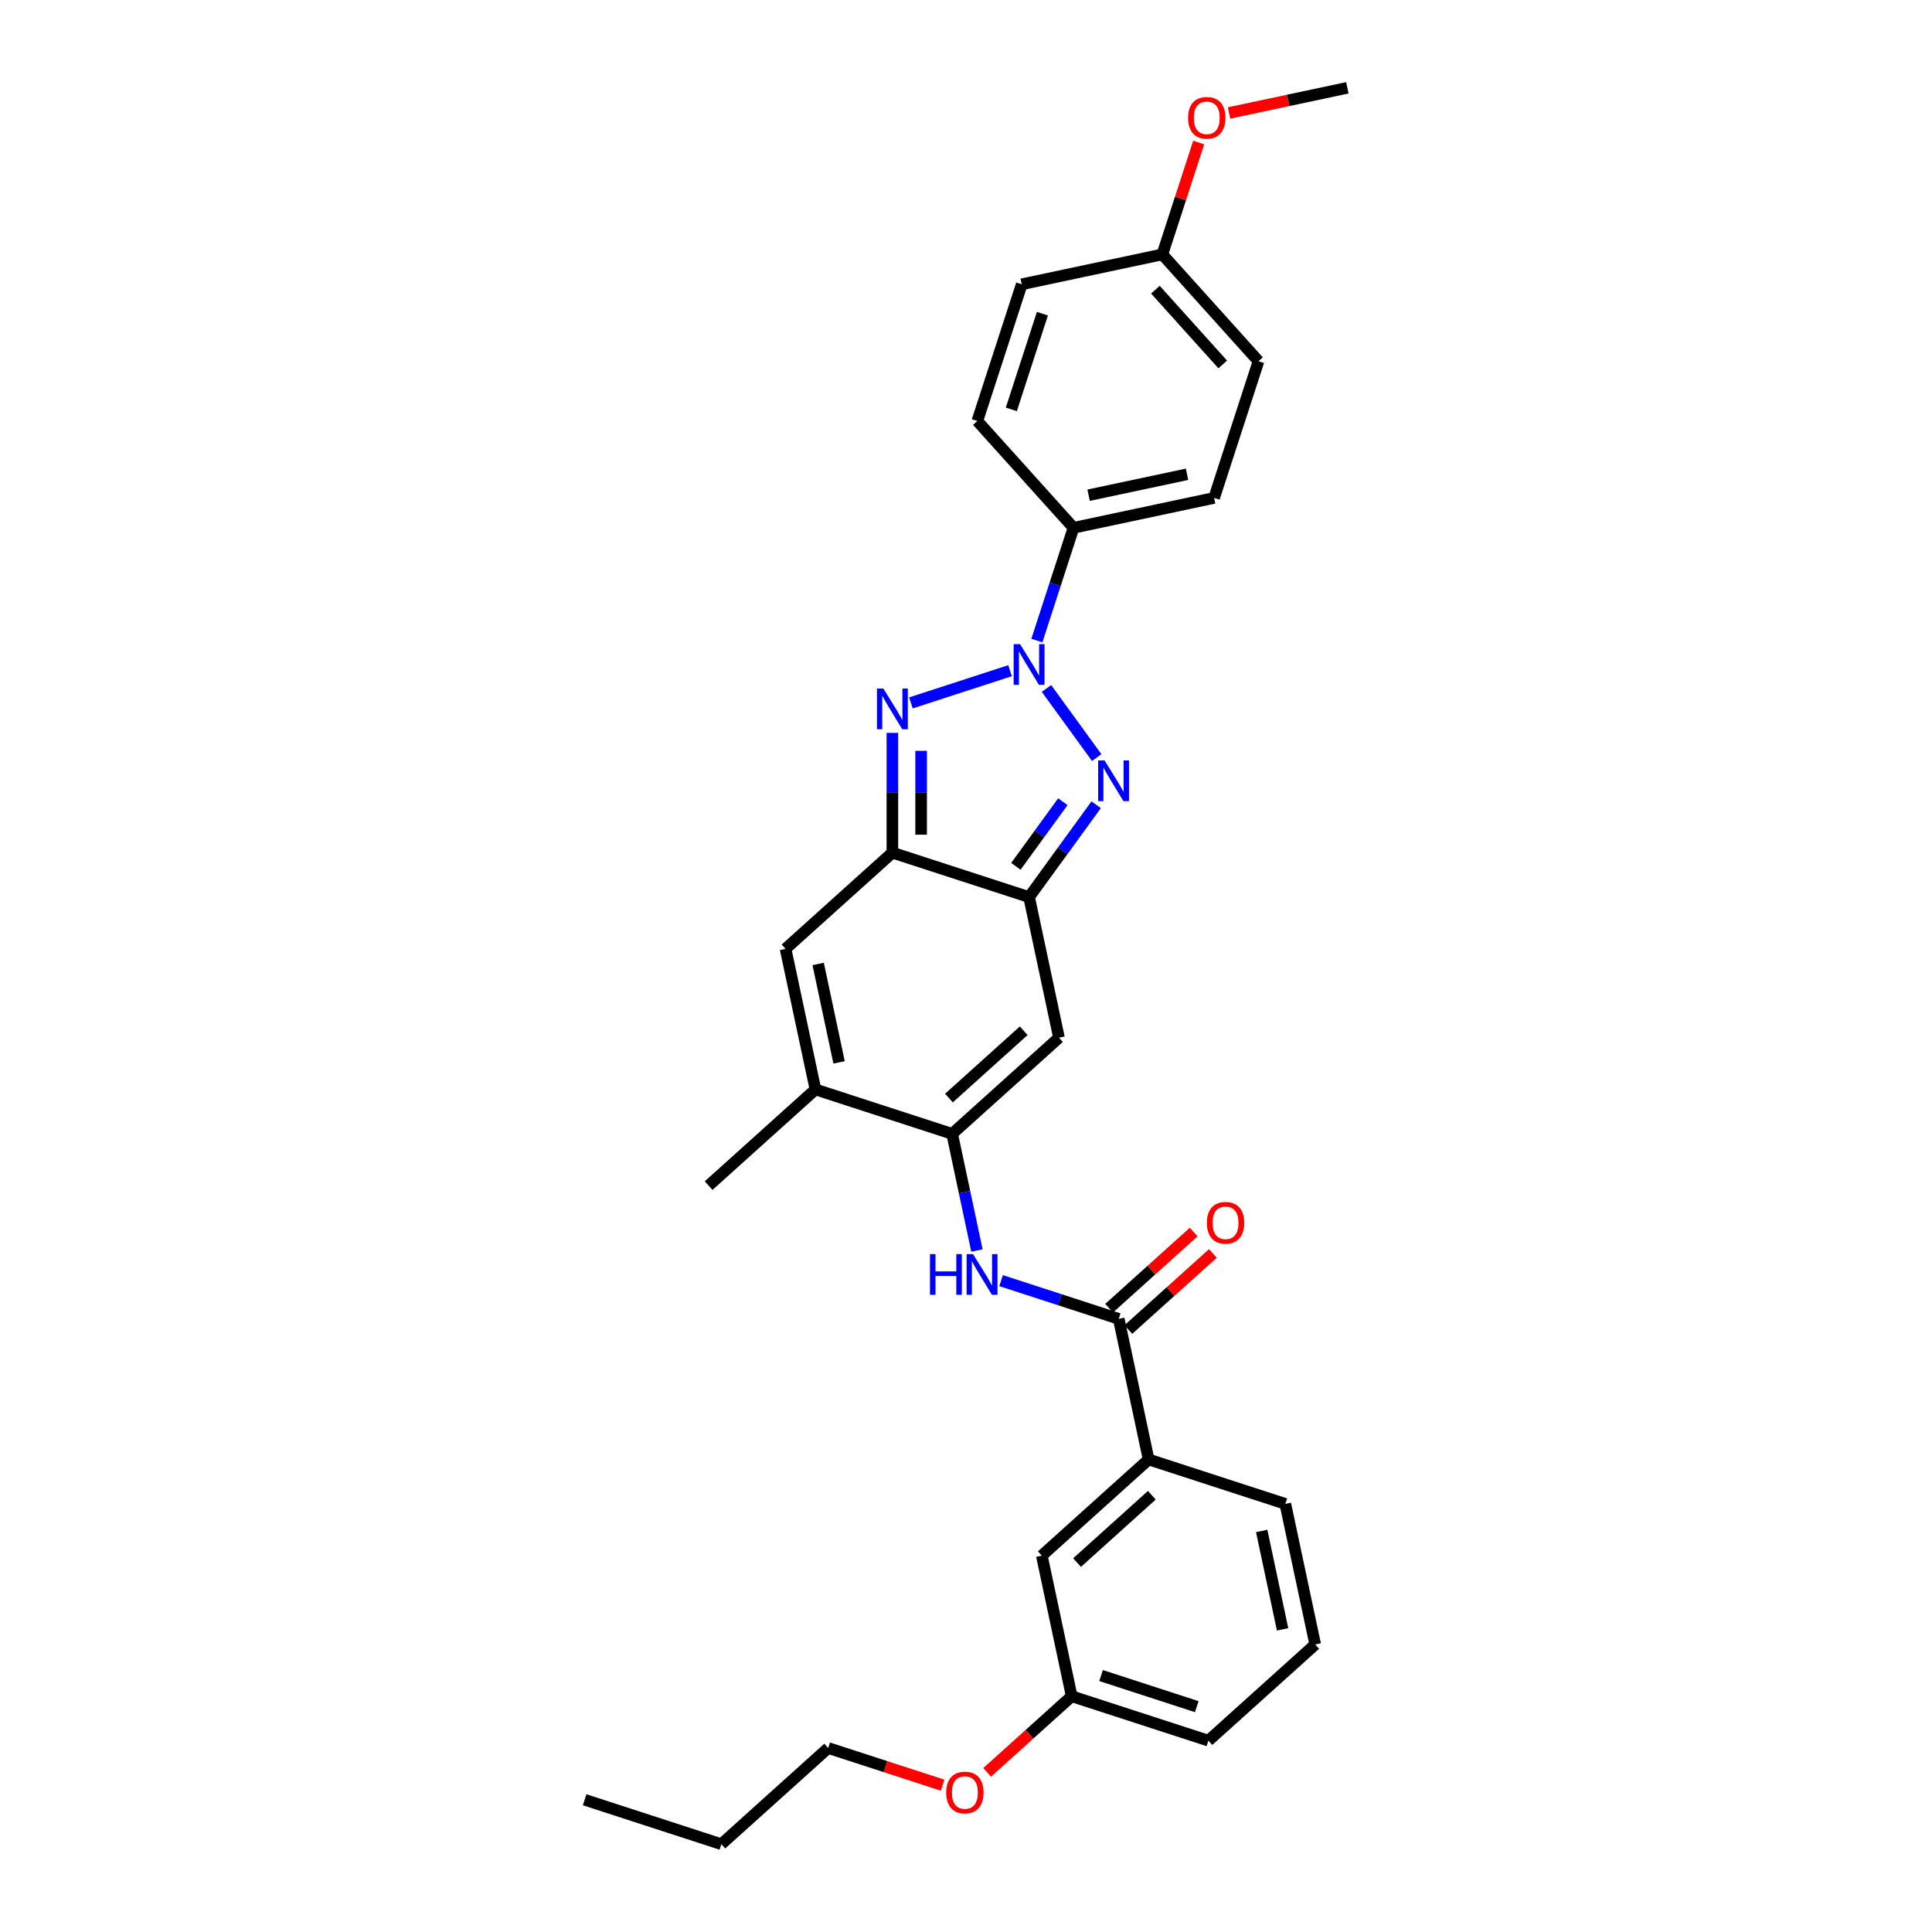 <?xml version='1.0' encoding='iso-8859-1'?>
<svg version='1.1' baseProfile='full'
              xmlns='http://www.w3.org/2000/svg'
                      xmlns:rdkit='http://www.rdkit.org/xml'
                      xmlns:xlink='http://www.w3.org/1999/xlink'
                  xml:space='preserve'
width='1000px' height='1000px' viewBox='0 0 1000 1000'>
<!-- END OF HEADER -->
<rect style='opacity:1.0;fill:#FFFFFF;stroke:none' width='1000' height='1000' x='0' y='0'> </rect>
<path class='bond-0' d='M 541.658,356.344 L 567.655,392.127' style='fill:none;fill-rule:evenodd;stroke:#0000FF;stroke-width:6px;stroke-linecap:butt;stroke-linejoin:miter;stroke-opacity:1' />
<path class='bond-1' d='M 522.802,347.15 L 471.487,363.824' style='fill:none;fill-rule:evenodd;stroke:#0000FF;stroke-width:6px;stroke-linecap:butt;stroke-linejoin:miter;stroke-opacity:1' />
<path class='bond-10' d='M 536.68,331.555 L 546.161,302.374' style='fill:none;fill-rule:evenodd;stroke:#0000FF;stroke-width:6px;stroke-linecap:butt;stroke-linejoin:miter;stroke-opacity:1' />
<path class='bond-10' d='M 546.161,302.374 L 555.643,273.193' style='fill:none;fill-rule:evenodd;stroke:#000000;stroke-width:6px;stroke-linecap:butt;stroke-linejoin:miter;stroke-opacity:1' />
<path class='bond-2' d='M 567.377,416.534 L 550.015,440.431' style='fill:none;fill-rule:evenodd;stroke:#0000FF;stroke-width:6px;stroke-linecap:butt;stroke-linejoin:miter;stroke-opacity:1' />
<path class='bond-2' d='M 550.015,440.431 L 532.652,464.328' style='fill:none;fill-rule:evenodd;stroke:#000000;stroke-width:6px;stroke-linecap:butt;stroke-linejoin:miter;stroke-opacity:1' />
<path class='bond-2' d='M 550.131,414.957 L 537.977,431.685' style='fill:none;fill-rule:evenodd;stroke:#0000FF;stroke-width:6px;stroke-linecap:butt;stroke-linejoin:miter;stroke-opacity:1' />
<path class='bond-2' d='M 537.977,431.685 L 525.823,448.413' style='fill:none;fill-rule:evenodd;stroke:#000000;stroke-width:6px;stroke-linecap:butt;stroke-linejoin:miter;stroke-opacity:1' />
<path class='bond-3' d='M 461.896,379.335 L 461.896,410.336' style='fill:none;fill-rule:evenodd;stroke:#0000FF;stroke-width:6px;stroke-linecap:butt;stroke-linejoin:miter;stroke-opacity:1' />
<path class='bond-3' d='M 461.896,410.336 L 461.896,441.338' style='fill:none;fill-rule:evenodd;stroke:#000000;stroke-width:6px;stroke-linecap:butt;stroke-linejoin:miter;stroke-opacity:1' />
<path class='bond-3' d='M 476.775,388.635 L 476.775,410.336' style='fill:none;fill-rule:evenodd;stroke:#0000FF;stroke-width:6px;stroke-linecap:butt;stroke-linejoin:miter;stroke-opacity:1' />
<path class='bond-3' d='M 476.775,410.336 L 476.775,432.038' style='fill:none;fill-rule:evenodd;stroke:#000000;stroke-width:6px;stroke-linecap:butt;stroke-linejoin:miter;stroke-opacity:1' />
<path class='bond-5' d='M 532.652,464.328 L 548.121,537.101' style='fill:none;fill-rule:evenodd;stroke:#000000;stroke-width:6px;stroke-linecap:butt;stroke-linejoin:miter;stroke-opacity:1' />
<path class='bond-30' d='M 532.652,464.328 L 461.896,441.338' style='fill:none;fill-rule:evenodd;stroke:#000000;stroke-width:6px;stroke-linecap:butt;stroke-linejoin:miter;stroke-opacity:1' />
<path class='bond-6' d='M 461.896,441.338 L 406.607,491.12' style='fill:none;fill-rule:evenodd;stroke:#000000;stroke-width:6px;stroke-linecap:butt;stroke-linejoin:miter;stroke-opacity:1' />
<path class='bond-4' d='M 492.832,586.883 L 548.121,537.101' style='fill:none;fill-rule:evenodd;stroke:#000000;stroke-width:6px;stroke-linecap:butt;stroke-linejoin:miter;stroke-opacity:1' />
<path class='bond-4' d='M 491.169,568.358 L 529.871,533.51' style='fill:none;fill-rule:evenodd;stroke:#000000;stroke-width:6px;stroke-linecap:butt;stroke-linejoin:miter;stroke-opacity:1' />
<path class='bond-8' d='M 492.832,586.883 L 499.249,617.071' style='fill:none;fill-rule:evenodd;stroke:#000000;stroke-width:6px;stroke-linecap:butt;stroke-linejoin:miter;stroke-opacity:1' />
<path class='bond-8' d='M 499.249,617.071 L 505.666,647.26' style='fill:none;fill-rule:evenodd;stroke:#0000FF;stroke-width:6px;stroke-linecap:butt;stroke-linejoin:miter;stroke-opacity:1' />
<path class='bond-32' d='M 492.832,586.883 L 422.075,563.892' style='fill:none;fill-rule:evenodd;stroke:#000000;stroke-width:6px;stroke-linecap:butt;stroke-linejoin:miter;stroke-opacity:1' />
<path class='bond-7' d='M 406.607,491.12 L 422.075,563.892' style='fill:none;fill-rule:evenodd;stroke:#000000;stroke-width:6px;stroke-linecap:butt;stroke-linejoin:miter;stroke-opacity:1' />
<path class='bond-7' d='M 423.482,498.942 L 434.309,549.883' style='fill:none;fill-rule:evenodd;stroke:#000000;stroke-width:6px;stroke-linecap:butt;stroke-linejoin:miter;stroke-opacity:1' />
<path class='bond-20' d='M 422.075,563.892 L 366.787,613.674' style='fill:none;fill-rule:evenodd;stroke:#000000;stroke-width:6px;stroke-linecap:butt;stroke-linejoin:miter;stroke-opacity:1' />
<path class='bond-9' d='M 518.151,662.855 L 548.604,672.75' style='fill:none;fill-rule:evenodd;stroke:#0000FF;stroke-width:6px;stroke-linecap:butt;stroke-linejoin:miter;stroke-opacity:1' />
<path class='bond-9' d='M 548.604,672.75 L 579.057,682.645' style='fill:none;fill-rule:evenodd;stroke:#000000;stroke-width:6px;stroke-linecap:butt;stroke-linejoin:miter;stroke-opacity:1' />
<path class='bond-11' d='M 579.057,682.645 L 594.525,755.417' style='fill:none;fill-rule:evenodd;stroke:#000000;stroke-width:6px;stroke-linecap:butt;stroke-linejoin:miter;stroke-opacity:1' />
<path class='bond-12' d='M 584.035,688.174 L 605.914,668.475' style='fill:none;fill-rule:evenodd;stroke:#000000;stroke-width:6px;stroke-linecap:butt;stroke-linejoin:miter;stroke-opacity:1' />
<path class='bond-12' d='M 605.914,668.475 L 627.792,648.775' style='fill:none;fill-rule:evenodd;stroke:#FF0000;stroke-width:6px;stroke-linecap:butt;stroke-linejoin:miter;stroke-opacity:1' />
<path class='bond-12' d='M 574.079,677.116 L 595.957,657.417' style='fill:none;fill-rule:evenodd;stroke:#000000;stroke-width:6px;stroke-linecap:butt;stroke-linejoin:miter;stroke-opacity:1' />
<path class='bond-12' d='M 595.957,657.417 L 617.836,637.717' style='fill:none;fill-rule:evenodd;stroke:#FF0000;stroke-width:6px;stroke-linecap:butt;stroke-linejoin:miter;stroke-opacity:1' />
<path class='bond-14' d='M 555.643,273.193 L 628.415,257.725' style='fill:none;fill-rule:evenodd;stroke:#000000;stroke-width:6px;stroke-linecap:butt;stroke-linejoin:miter;stroke-opacity:1' />
<path class='bond-14' d='M 563.465,256.318 L 614.405,245.491' style='fill:none;fill-rule:evenodd;stroke:#000000;stroke-width:6px;stroke-linecap:butt;stroke-linejoin:miter;stroke-opacity:1' />
<path class='bond-15' d='M 555.643,273.193 L 505.861,217.904' style='fill:none;fill-rule:evenodd;stroke:#000000;stroke-width:6px;stroke-linecap:butt;stroke-linejoin:miter;stroke-opacity:1' />
<path class='bond-13' d='M 594.525,755.417 L 539.237,805.199' style='fill:none;fill-rule:evenodd;stroke:#000000;stroke-width:6px;stroke-linecap:butt;stroke-linejoin:miter;stroke-opacity:1' />
<path class='bond-13' d='M 596.188,773.942 L 557.486,808.79' style='fill:none;fill-rule:evenodd;stroke:#000000;stroke-width:6px;stroke-linecap:butt;stroke-linejoin:miter;stroke-opacity:1' />
<path class='bond-23' d='M 594.525,755.417 L 665.282,778.408' style='fill:none;fill-rule:evenodd;stroke:#000000;stroke-width:6px;stroke-linecap:butt;stroke-linejoin:miter;stroke-opacity:1' />
<path class='bond-16' d='M 539.237,805.199 L 554.705,877.972' style='fill:none;fill-rule:evenodd;stroke:#000000;stroke-width:6px;stroke-linecap:butt;stroke-linejoin:miter;stroke-opacity:1' />
<path class='bond-18' d='M 628.415,257.725 L 651.405,186.968' style='fill:none;fill-rule:evenodd;stroke:#000000;stroke-width:6px;stroke-linecap:butt;stroke-linejoin:miter;stroke-opacity:1' />
<path class='bond-19' d='M 505.861,217.904 L 528.851,147.148' style='fill:none;fill-rule:evenodd;stroke:#000000;stroke-width:6px;stroke-linecap:butt;stroke-linejoin:miter;stroke-opacity:1' />
<path class='bond-19' d='M 523.46,211.889 L 539.554,162.359' style='fill:none;fill-rule:evenodd;stroke:#000000;stroke-width:6px;stroke-linecap:butt;stroke-linejoin:miter;stroke-opacity:1' />
<path class='bond-22' d='M 554.705,877.972 L 532.826,897.671' style='fill:none;fill-rule:evenodd;stroke:#000000;stroke-width:6px;stroke-linecap:butt;stroke-linejoin:miter;stroke-opacity:1' />
<path class='bond-22' d='M 532.826,897.671 L 510.948,917.371' style='fill:none;fill-rule:evenodd;stroke:#FF0000;stroke-width:6px;stroke-linecap:butt;stroke-linejoin:miter;stroke-opacity:1' />
<path class='bond-33' d='M 554.705,877.972 L 625.462,900.962' style='fill:none;fill-rule:evenodd;stroke:#000000;stroke-width:6px;stroke-linecap:butt;stroke-linejoin:miter;stroke-opacity:1' />
<path class='bond-33' d='M 569.916,867.269 L 619.446,883.362' style='fill:none;fill-rule:evenodd;stroke:#000000;stroke-width:6px;stroke-linecap:butt;stroke-linejoin:miter;stroke-opacity:1' />
<path class='bond-17' d='M 601.623,131.68 L 528.851,147.148' style='fill:none;fill-rule:evenodd;stroke:#000000;stroke-width:6px;stroke-linecap:butt;stroke-linejoin:miter;stroke-opacity:1' />
<path class='bond-21' d='M 601.623,131.68 L 611.032,102.722' style='fill:none;fill-rule:evenodd;stroke:#000000;stroke-width:6px;stroke-linecap:butt;stroke-linejoin:miter;stroke-opacity:1' />
<path class='bond-21' d='M 611.032,102.722 L 620.441,73.764' style='fill:none;fill-rule:evenodd;stroke:#FF0000;stroke-width:6px;stroke-linecap:butt;stroke-linejoin:miter;stroke-opacity:1' />
<path class='bond-31' d='M 601.623,131.68 L 651.405,186.968' style='fill:none;fill-rule:evenodd;stroke:#000000;stroke-width:6px;stroke-linecap:butt;stroke-linejoin:miter;stroke-opacity:1' />
<path class='bond-31' d='M 598.033,149.929 L 632.88,188.631' style='fill:none;fill-rule:evenodd;stroke:#000000;stroke-width:6px;stroke-linecap:butt;stroke-linejoin:miter;stroke-opacity:1' />
<path class='bond-27' d='M 636.145,58.472 L 666.765,51.963' style='fill:none;fill-rule:evenodd;stroke:#FF0000;stroke-width:6px;stroke-linecap:butt;stroke-linejoin:miter;stroke-opacity:1' />
<path class='bond-27' d='M 666.765,51.963 L 697.386,45.455' style='fill:none;fill-rule:evenodd;stroke:#000000;stroke-width:6px;stroke-linecap:butt;stroke-linejoin:miter;stroke-opacity:1' />
<path class='bond-26' d='M 487.885,924.007 L 458.272,914.385' style='fill:none;fill-rule:evenodd;stroke:#FF0000;stroke-width:6px;stroke-linecap:butt;stroke-linejoin:miter;stroke-opacity:1' />
<path class='bond-26' d='M 458.272,914.385 L 428.66,904.763' style='fill:none;fill-rule:evenodd;stroke:#000000;stroke-width:6px;stroke-linecap:butt;stroke-linejoin:miter;stroke-opacity:1' />
<path class='bond-24' d='M 665.282,778.408 L 680.75,851.18' style='fill:none;fill-rule:evenodd;stroke:#000000;stroke-width:6px;stroke-linecap:butt;stroke-linejoin:miter;stroke-opacity:1' />
<path class='bond-24' d='M 653.048,792.417 L 663.875,843.358' style='fill:none;fill-rule:evenodd;stroke:#000000;stroke-width:6px;stroke-linecap:butt;stroke-linejoin:miter;stroke-opacity:1' />
<path class='bond-25' d='M 680.75,851.18 L 625.462,900.962' style='fill:none;fill-rule:evenodd;stroke:#000000;stroke-width:6px;stroke-linecap:butt;stroke-linejoin:miter;stroke-opacity:1' />
<path class='bond-28' d='M 428.66,904.763 L 373.371,954.545' style='fill:none;fill-rule:evenodd;stroke:#000000;stroke-width:6px;stroke-linecap:butt;stroke-linejoin:miter;stroke-opacity:1' />
<path class='bond-29' d='M 373.371,954.545 L 302.614,931.555' style='fill:none;fill-rule:evenodd;stroke:#000000;stroke-width:6px;stroke-linecap:butt;stroke-linejoin:miter;stroke-opacity:1' />
<path  class='atom-0' d='M 527.995 333.415
L 534.899 344.575
Q 535.584 345.676, 536.685 347.67
Q 537.786 349.664, 537.845 349.783
L 537.845 333.415
L 540.643 333.415
L 540.643 354.485
L 537.756 354.485
L 530.346 342.283
Q 529.483 340.855, 528.56 339.218
Q 527.668 337.581, 527.4 337.075
L 527.4 354.485
L 524.662 354.485
L 524.662 333.415
L 527.995 333.415
' fill='#0000FF'/>
<path  class='atom-1' d='M 571.725 393.604
L 578.629 404.764
Q 579.314 405.865, 580.415 407.859
Q 581.516 409.853, 581.575 409.972
L 581.575 393.604
L 584.373 393.604
L 584.373 414.674
L 581.486 414.674
L 574.076 402.473
Q 573.213 401.044, 572.29 399.407
Q 571.398 397.771, 571.13 397.265
L 571.13 414.674
L 568.392 414.674
L 568.392 393.604
L 571.725 393.604
' fill='#0000FF'/>
<path  class='atom-2' d='M 457.238 356.405
L 464.142 367.565
Q 464.827 368.666, 465.928 370.66
Q 467.029 372.654, 467.089 372.773
L 467.089 356.405
L 469.886 356.405
L 469.886 377.475
L 466.999 377.475
L 459.589 365.274
Q 458.726 363.845, 457.804 362.208
Q 456.911 360.572, 456.643 360.066
L 456.643 377.475
L 453.905 377.475
L 453.905 356.405
L 457.238 356.405
' fill='#0000FF'/>
<path  class='atom-9' d='M 481.353 649.12
L 484.21 649.12
L 484.21 658.078
L 494.983 658.078
L 494.983 649.12
L 497.84 649.12
L 497.84 670.19
L 494.983 670.19
L 494.983 660.458
L 484.21 660.458
L 484.21 670.19
L 481.353 670.19
L 481.353 649.12
' fill='#0000FF'/>
<path  class='atom-9' d='M 503.643 649.12
L 510.547 660.28
Q 511.232 661.381, 512.333 663.375
Q 513.434 665.369, 513.493 665.488
L 513.493 649.12
L 516.291 649.12
L 516.291 670.19
L 513.404 670.19
L 505.994 657.988
Q 505.131 656.56, 504.208 654.923
Q 503.316 653.286, 503.048 652.781
L 503.048 670.19
L 500.31 670.19
L 500.31 649.12
L 503.643 649.12
' fill='#0000FF'/>
<path  class='atom-13' d='M 624.674 632.923
Q 624.674 627.864, 627.174 625.036
Q 629.673 622.209, 634.346 622.209
Q 639.018 622.209, 641.517 625.036
Q 644.017 627.864, 644.017 632.923
Q 644.017 638.041, 641.488 640.958
Q 638.958 643.844, 634.346 643.844
Q 629.703 643.844, 627.174 640.958
Q 624.674 638.071, 624.674 632.923
M 634.346 641.464
Q 637.56 641.464, 639.286 639.321
Q 641.041 637.148, 641.041 632.923
Q 641.041 628.786, 639.286 626.703
Q 637.56 624.59, 634.346 624.59
Q 631.132 624.59, 629.376 626.673
Q 627.65 628.756, 627.65 632.923
Q 627.65 637.178, 629.376 639.321
Q 631.132 641.464, 634.346 641.464
' fill='#FF0000'/>
<path  class='atom-22' d='M 614.942 60.982
Q 614.942 55.923, 617.441 53.096
Q 619.941 50.269, 624.613 50.269
Q 629.286 50.269, 631.785 53.096
Q 634.285 55.923, 634.285 60.982
Q 634.285 66.101, 631.756 69.017
Q 629.226 71.904, 624.613 71.904
Q 619.971 71.904, 617.441 69.017
Q 614.942 66.131, 614.942 60.982
M 624.613 69.523
Q 627.827 69.523, 629.553 67.38
Q 631.309 65.208, 631.309 60.982
Q 631.309 56.846, 629.553 54.763
Q 627.827 52.65, 624.613 52.65
Q 621.399 52.65, 619.644 54.733
Q 617.918 56.816, 617.918 60.982
Q 617.918 65.238, 619.644 67.38
Q 621.399 69.523, 624.613 69.523
' fill='#FF0000'/>
<path  class='atom-23' d='M 489.745 927.813
Q 489.745 922.754, 492.244 919.927
Q 494.744 917.1, 499.416 917.1
Q 504.089 917.1, 506.588 919.927
Q 509.088 922.754, 509.088 927.813
Q 509.088 932.932, 506.559 935.848
Q 504.029 938.735, 499.416 938.735
Q 494.774 938.735, 492.244 935.848
Q 489.745 932.962, 489.745 927.813
M 499.416 936.354
Q 502.63 936.354, 504.356 934.211
Q 506.112 932.039, 506.112 927.813
Q 506.112 923.677, 504.356 921.594
Q 502.63 919.481, 499.416 919.481
Q 496.202 919.481, 494.447 921.564
Q 492.721 923.647, 492.721 927.813
Q 492.721 932.069, 494.447 934.211
Q 496.202 936.354, 499.416 936.354
' fill='#FF0000'/>
</svg>

